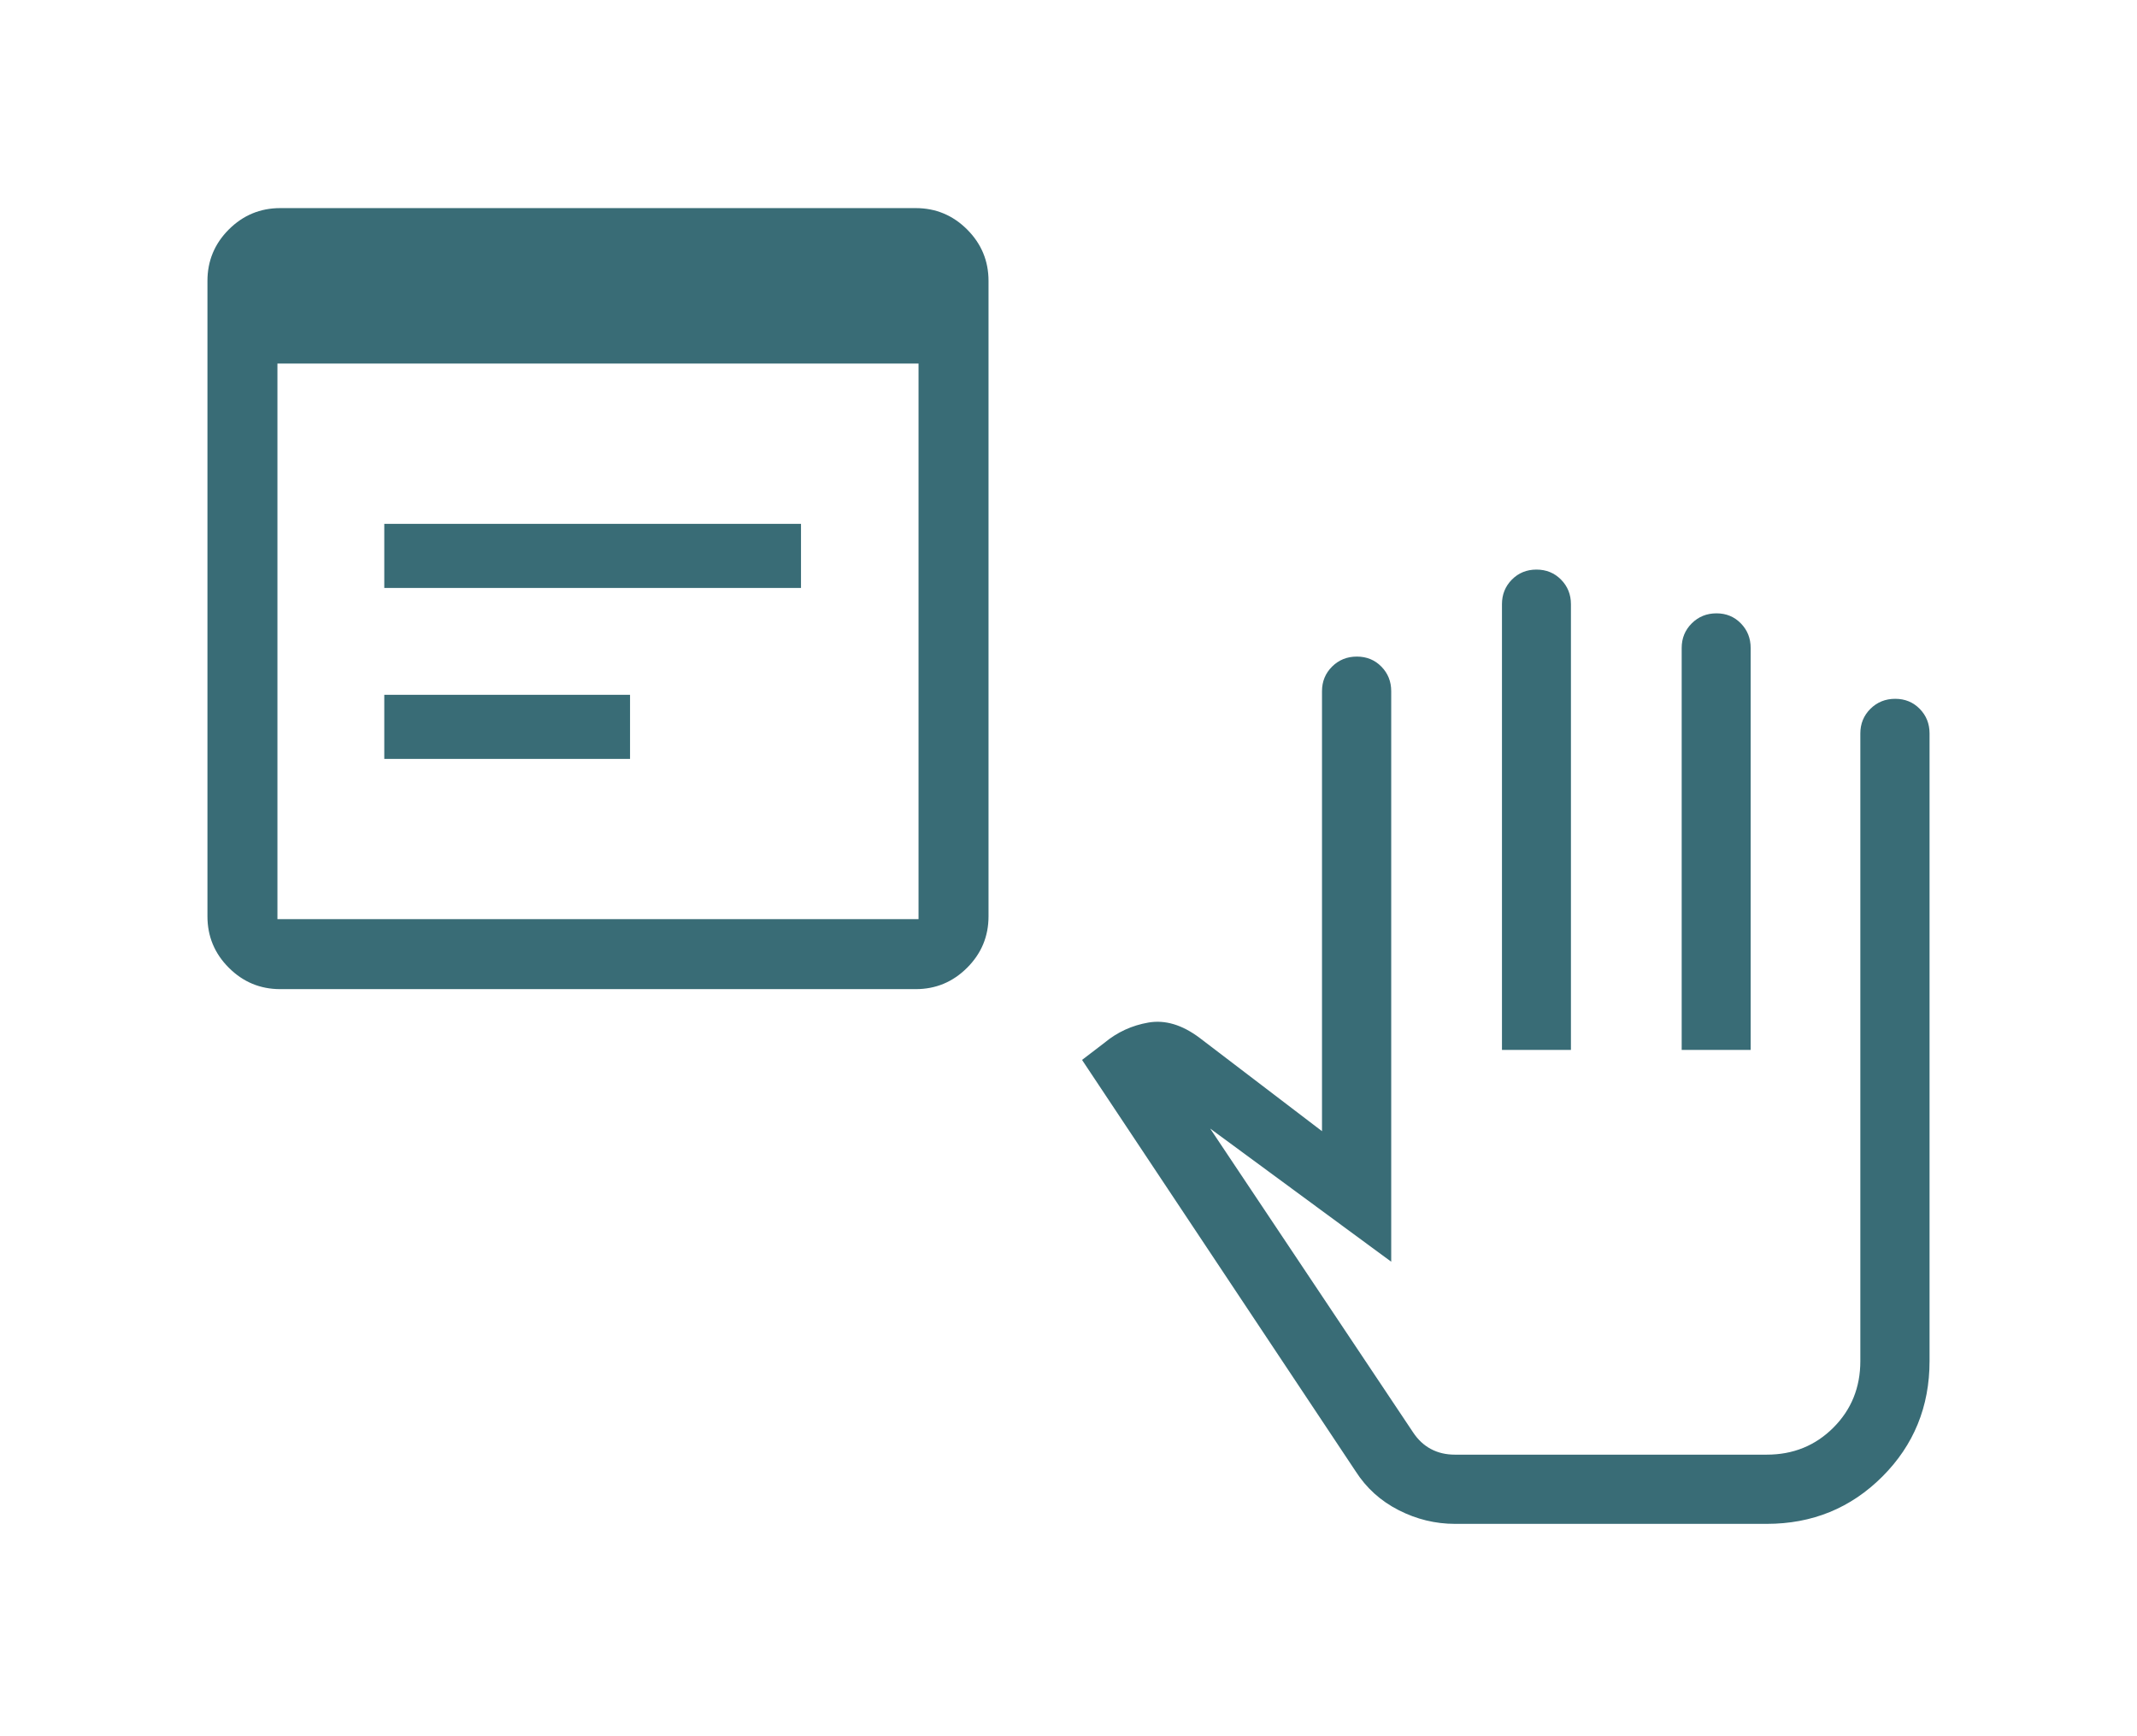 <svg width="80" height="65" viewBox="0 0 80 65" fill="none" xmlns="http://www.w3.org/2000/svg">
<path d="M54.469 57.05C53.734 57.05 53.03 56.879 52.358 56.536C51.685 56.193 51.149 55.708 50.749 55.082L40.507 39.681L41.344 39.041C41.824 38.641 42.375 38.388 42.997 38.281C43.62 38.175 44.257 38.366 44.909 38.856L49.49 42.349V25.877C49.49 25.513 49.616 25.206 49.867 24.956C50.119 24.706 50.428 24.581 50.794 24.581C51.161 24.581 51.467 24.706 51.712 24.956C51.958 25.206 52.081 25.513 52.081 25.877V47.236L45.303 42.25L52.9 53.625C53.082 53.9 53.304 54.108 53.568 54.248C53.832 54.389 54.131 54.459 54.465 54.459H66.139C67.128 54.459 67.959 54.122 68.633 53.448C69.306 52.775 69.643 51.944 69.643 50.954V27.458C69.643 27.094 69.769 26.787 70.02 26.537C70.272 26.287 70.581 26.162 70.948 26.162C71.314 26.162 71.62 26.287 71.865 26.537C72.111 26.787 72.234 27.094 72.234 27.458V50.954C72.234 52.66 71.645 54.102 70.466 55.281C69.286 56.46 67.844 57.05 66.139 57.05H54.469ZM56.227 39.306V22.62C56.227 22.256 56.351 21.949 56.598 21.699C56.846 21.449 57.152 21.324 57.518 21.324C57.885 21.324 58.191 21.449 58.438 21.699C58.685 21.949 58.809 22.256 58.809 22.62V39.306H56.227ZM62.955 39.306V24.258C62.955 23.894 63.081 23.587 63.332 23.337C63.583 23.087 63.892 22.962 64.258 22.962C64.621 22.962 64.925 23.087 65.169 23.337C65.414 23.587 65.537 23.894 65.537 24.258V39.306H62.955Z" fill="#396C76"/>
<path d="M10.491 37.031C9.741 37.031 9.1 36.764 8.566 36.23C8.032 35.697 7.766 35.055 7.766 34.306V10.516C7.766 9.767 8.032 9.125 8.566 8.591C9.1 8.058 9.741 7.791 10.491 7.791H34.28C35.03 7.791 35.671 8.058 36.205 8.591C36.739 9.125 37.006 9.767 37.006 10.516V34.306C37.006 35.055 36.739 35.697 36.205 36.23C35.671 36.764 35.03 37.031 34.28 37.031H10.491ZM10.386 34.411H34.386V13.611H10.386V34.411ZM14.386 22.011V19.611H29.986V22.011H14.386ZM14.386 28.411V26.011H23.586V28.411H14.386Z" fill="#396C76"/>
</svg>
